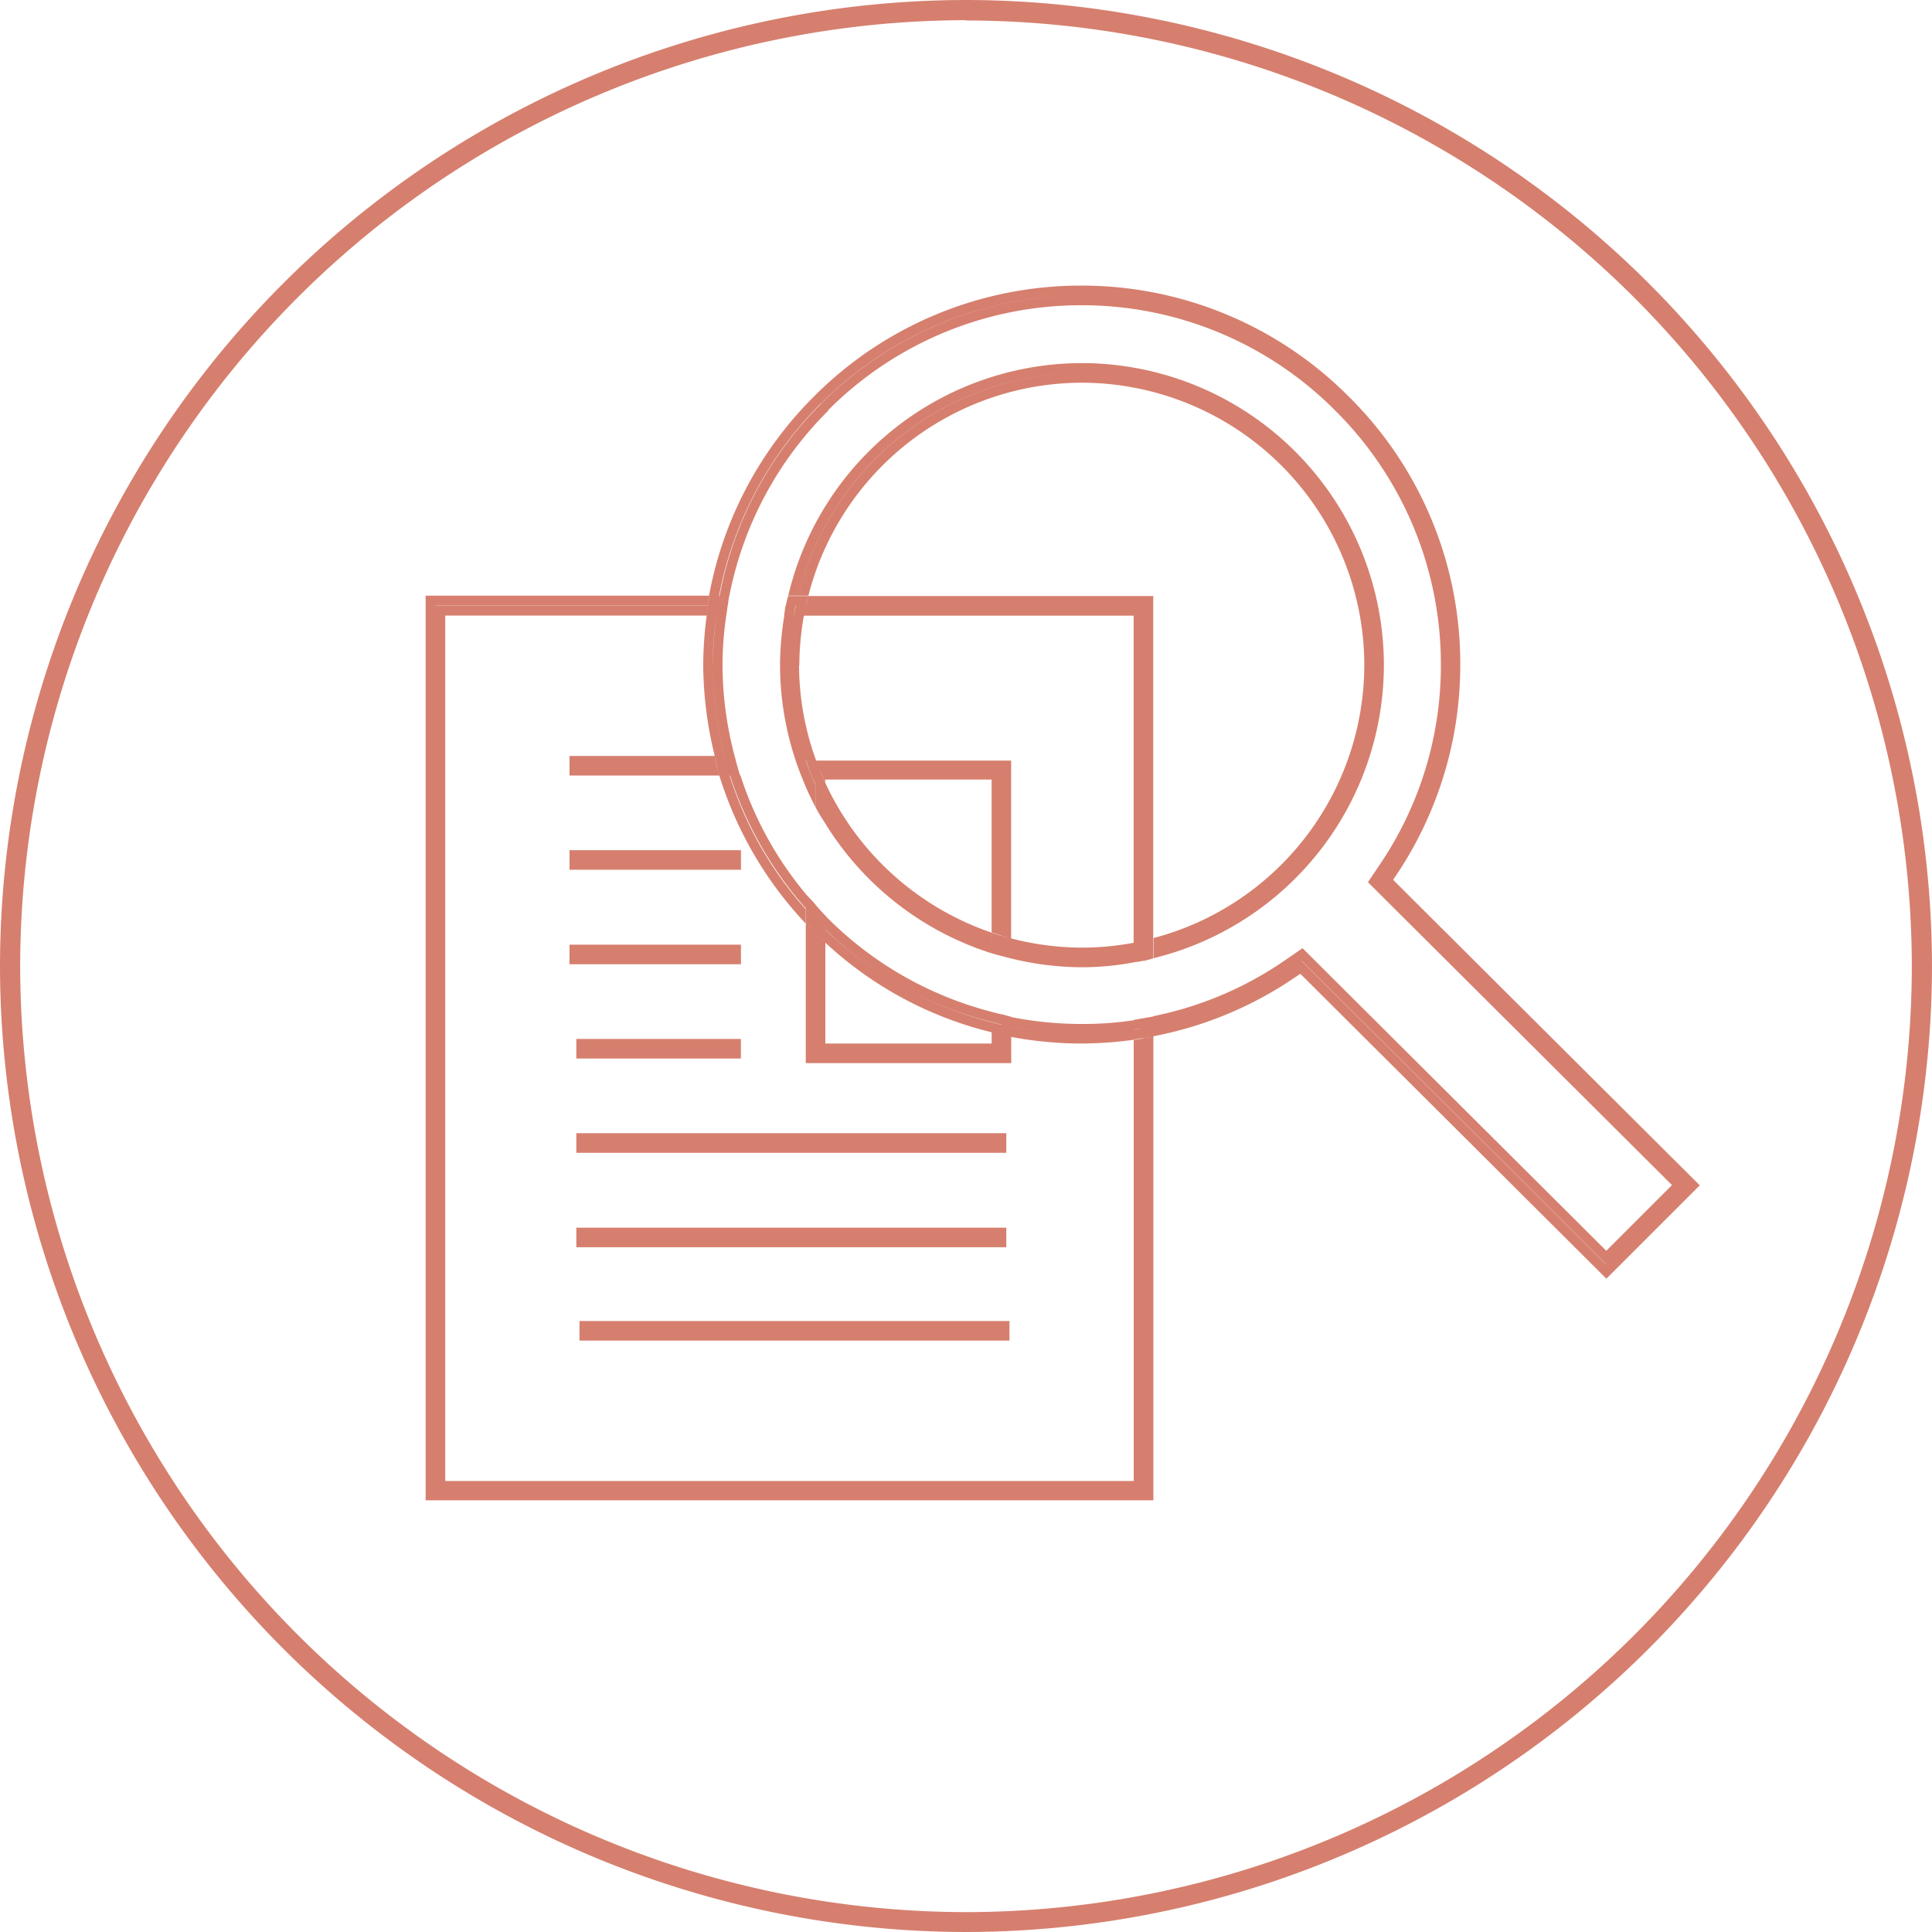 <svg xmlns="http://www.w3.org/2000/svg" width="145.216" height="145.215" viewBox="0 0 145.216 145.215">
  <g id="premium-artwork-checks-icon" transform="translate(-1.48 -1.48)">
    <path id="Union_3" data-name="Union 3" d="M-1278.483-1736.487a72.7,72.7,0,0,1,72.608-72.608,72.7,72.7,0,0,1,72.607,72.608,72.7,72.7,0,0,1-72.607,72.608A72.7,72.7,0,0,1-1278.483-1736.487Zm1.516,0a71.2,71.2,0,0,0,71.092,71.114,71.164,71.164,0,0,0,71.091-71.092,71.177,71.177,0,0,0-71.091-71.091v-.022A71.192,71.192,0,0,0-1276.967-1736.487Zm142.942,0a71.848,71.848,0,0,0-71.85-71.85A71.848,71.848,0,0,1-1134.025-1736.487Zm-143.7,0q0-.7.013-1.392Q-1277.725-1737.185-1277.725-1736.487Zm31.235,40.16v-67.994h21.3a28.371,28.371,0,0,1,7.859-14.946,28.286,28.286,0,0,1,20.123-8.361,28.286,28.286,0,0,1,20.123,8.361,28.212,28.212,0,0,1,8.361,20.123,28.294,28.294,0,0,1-4.83,15.856l-.217.325,23.048,22.961-7.018,7.018-23.005-22.918-.325.217a28.247,28.247,0,0,1-10.722,4.48v34.878Zm.736-.737v-66.5h20.47c-.043.239-.086.5-.108.737h-19.625v65.047h51.748v-33.162a29.634,29.634,0,0,1-3.92.281,28.793,28.793,0,0,1-5.286-.494v1.967h-15.444V-1741.9c.239.26.5.52.736.8v.022c.239.26.477.542.737.8.065.065.13.152.194.217a26.953,26.953,0,0,0,12.3,7.018v.758a27.442,27.442,0,0,1-12.5-6.953h0v.021a27.958,27.958,0,0,0,12.5,6.953v0c.239.065.5.13.736.2v-.022c-.239-.065-.5-.13-.736-.2v-.758c.239.065.5.13.736.194v-.022c.239.066.5.152.736.2v.022a27.055,27.055,0,0,0,5.307.52,26.081,26.081,0,0,0,3.9-.278v-.025c.239-.043.5-.086.737-.13h0c.238-.043.5-.086.736-.13v-.022a26.7,26.7,0,0,0,9.9-4.2l1.321-.91,22.83,22.744,4.939-4.938-22.853-22.766.888-1.322a26.668,26.668,0,0,0,4.593-15.033,26.827,26.827,0,0,0-7.928-19.083,26.824,26.824,0,0,0-19.084-7.928,26.824,26.824,0,0,0-19.083,7.928h.043a26.835,26.835,0,0,0-7.43,13.928h-.736a27.58,27.58,0,0,1,7.625-14.448,27.652,27.652,0,0,1,19.592-8.145h-.011a27.651,27.651,0,0,0-19.6,8.145h-.022a27.815,27.815,0,0,0-7.625,14.448h-.741c-.041.232-.062.483-.1.715h-20.47Zm88.009-16.982.011-.011-22.907-22.819-.013.009Zm-59.439-15.877v0Zm.737-.737h12.5v-.844a28.119,28.119,0,0,1-12.5-6.736v7.581Zm23.177-.282c.239-.022.5-.065.737-.108v-.022c-.239.043-.5.065-.737.109v.021Zm.737-.13c.238-.022.5-.086.736-.13C-1192.034-1731.158-1192.294-1731.115-1192.531-1731.072Zm-4.658-.325h.009a28.466,28.466,0,0,1-5.294-.519v-.023l-.074-.013.074.014v.026A28.44,28.44,0,0,0-1197.189-1731.4Zm3.942-.305c.233-.022.484-.064.716-.106-.231.042-.483.064-.716.1Zm-23.2-6.539c-.23-.23-.479-.419-.71-.645C-1216.925-1738.659-1216.675-1738.45-1216.445-1738.241Zm-.737-.672v0Zm-.133-.134c-.207-.211-.395-.459-.6-.668C-1217.71-1739.485-1217.522-1739.256-1217.315-1739.046Zm-17.607,30.718v-1.472h32.318v1.472Zm-.238-7.018v-1.472h32.318v1.472Zm0-7.1v-1.473h32.318v1.473Zm0-7.083v-1.473h12.369v1.473Zm32.686-7.517c-.238-.065-.5-.13-.736-.194s-.5-.13-.736-.2v-.779c.239.086.5.151.736.216s.5.13.736.2c-.238-.065-.5-.13-.736-.2s-.5-.13-.736-.216v-.78c.239.087.5.174.736.239.216.078.451.121.67.177-.22-.059-.453-.118-.67-.177v-.022c-.239-.065-.5-.151-.736-.239v-11.48h-12.5v.2c-.145-.29-.27-.58-.394-.888h-.009c.128.317.255.613.4.91v.022a21.383,21.383,0,0,0,12.5,11.263v.78a22.075,22.075,0,0,1-12.5-10.376c-.26-.5-.5-1-.737-1.516v-.049a19.193,19.193,0,0,1-.715-1.792h.78l.008.022h14.635v13.365h0a21.358,21.358,0,0,0,5.307.693,21.334,21.334,0,0,0,3.9-.364v-24.589h-24.784a21.485,21.485,0,0,0-.343,3.725h-.022a21.127,21.127,0,0,0,1.277,7.149h-.779l.022.022v.04c.212.606.464,1.193.715,1.778v1.669c-.259-.477-.5-1-.736-1.516v-.028a22.772,22.772,0,0,1-1.928-9.113,23.567,23.567,0,0,1,.321-3.725h-.018c.043-.239.065-.5.108-.737h.022c.044-.238.109-.5.174-.736h27.445v27.228a7.392,7.392,0,0,1-.736.2v-.022c-.231.063-.483.085-.716.126v0a21.265,21.265,0,0,1-3.92.368A22.644,22.644,0,0,1-1202.475-1737.05Zm5.307-.086a21.259,21.259,0,0,0,3.9-.364,21.259,21.259,0,0,1-3.9.364ZM-1192.531-1737.635Zm0-.758.09-.024Zm-24.333-12.823h0Zm-2.267-7.885Zm.349-3.748c.022-.232.065-.484.107-.715h-.022c-.042.231-.063.482-.1.715h.018Zm26.252-.715h0Zm-25.387,0h0Zm0,0c.065-.238.13-.5.2-.736A7.38,7.38,0,0,0-1217.919-1763.564Zm-17.761,26.947v-1.473h12.888v1.473Zm43.906-1.213.111-.028-.111.028v-.758a21.266,21.266,0,0,0,15.835-20.514,21.263,21.263,0,0,0-21.228-21.227,21.256,21.256,0,0,0-20.556,16.007h-1.517a22.714,22.714,0,0,1,22.073-17.481,22.723,22.723,0,0,1,22.7,22.7,22.715,22.715,0,0,1-17.307,22.029Zm16.571-21.271Zm-43.279-5.22a22,22,0,0,1,21.194-16.743A21.976,21.976,0,0,0-1218.482-1764.321Zm2.037,17.134c-.26-.412-.52-.8-.737-1.235v-1.69c.239.52.477,1.019.737,1.516a22.072,22.072,0,0,0,12.5,10.376v.779A22.738,22.738,0,0,1-1216.445-1747.187Zm-7.971-3.618h-11.263v-1.472h10.917a29.071,29.071,0,0,1-.867-6.867,29.65,29.65,0,0,1,.26-3.682h-.022c.022-.239.065-.5.108-.737h1.495c-.043.239-.065.5-.109.737a25.916,25.916,0,0,0-.281,3.682,26.816,26.816,0,0,0,.909,6.867h0c.129.49.256.981.405,1.451h.028a26.722,26.722,0,0,0,4.917,8.924v1.084a27.82,27.82,0,0,1-5.69-9.986h-.029v.022a27.372,27.372,0,0,0,5.7,10.008v1.083A28.462,28.462,0,0,1-1224.417-1750.805Zm0,0c-.152-.476-.239-.975-.368-1.472C-1224.677-1751.78-1224.569-1751.281-1224.417-1750.805Zm.39-1.472h0Zm0,0a27.74,27.74,0,0,1-.888-6.867A27.476,27.476,0,0,0-1224.027-1752.278Zm-.888-6.867a29.852,29.852,0,0,1,.282-3.682A25.534,25.534,0,0,0-1224.915-1759.145Zm-10.765,15.423v-1.473h12.888v1.473Zm11.155-19.842c.044-.238.066-.5.109-.736h.736c-.043.238-.065.5-.108.736Zm-.758,0c.043-.238.065-.5.108-.736h.759c-.043.238-.065.5-.109.736Z" transform="translate(1279.963 1810.575)" fill="#d67f6e"/>
  </g>
</svg>
